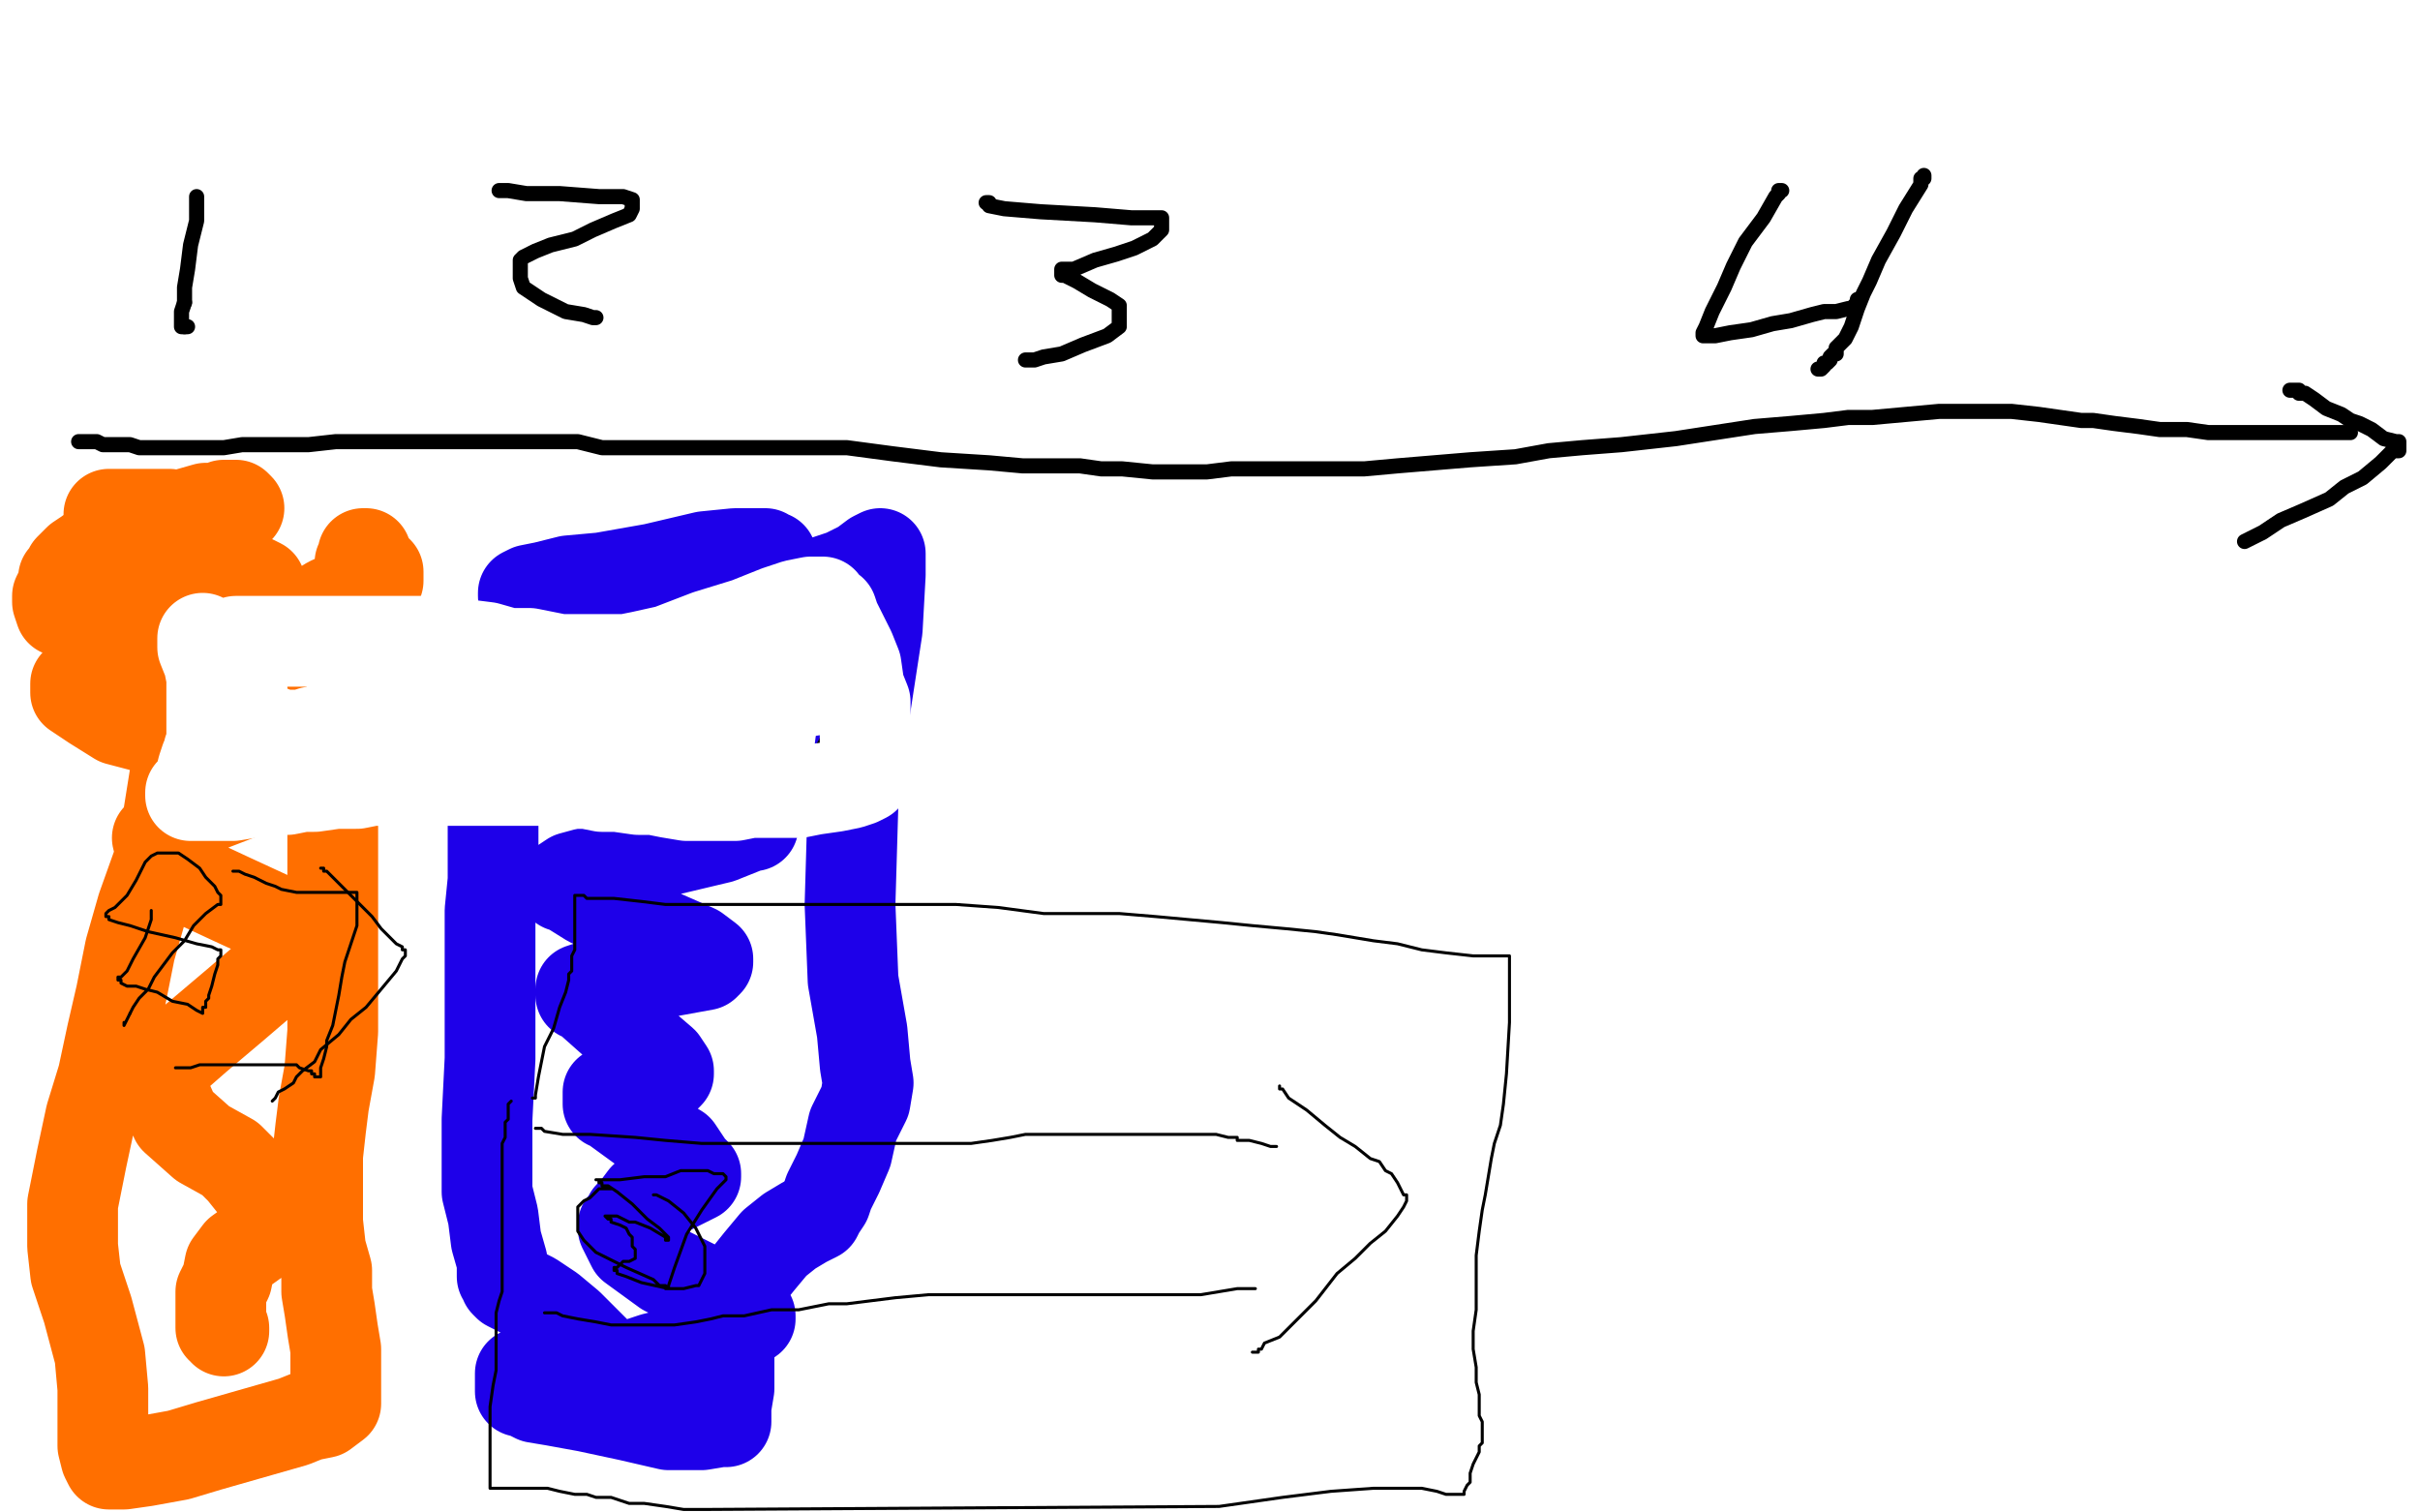 <?xml version="1.0" standalone="no"?>
<!DOCTYPE svg PUBLIC "-//W3C//DTD SVG 1.1//EN"
"http://www.w3.org/Graphics/SVG/1.1/DTD/svg11.dtd">

<svg width="800" height="500" version="1.1" xmlns="http://www.w3.org/2000/svg" xmlns:xlink="http://www.w3.org/1999/xlink" style="stroke-antialiasing: false"><desc>This SVG has been created on https://colorillo.com/</desc><rect x='0' y='0' width='800' height='500' style='fill: rgb(255,255,255); stroke-width:0' /><polyline points="26,146 27,146 27,146 28,146 28,146 29,146 29,146 30,146 30,146 31,146 31,146 32,146 32,146 34,147 34,147 37,147 37,147 39,147 39,147 43,147 46,148 50,148 53,148 58,148 63,148 68,148 74,148 80,147 87,147 95,147 102,147 111,146 119,146 127,146 132,146 142,146 153,146 161,146 169,146 176,146 183,146 191,146 199,148 208,148 218,148 229,148 236,148 242,148 249,148 257,148 266,148 280,148 295,150 311,152 327,153 338,154 346,154 350,154 354,154 357,154 364,155 371,155 381,156 390,156 399,156 407,155 418,155 428,155 439,155 451,155 462,154 474,153 486,152 501,151 512,149 523,148 536,147 554,145 567,143 580,141 592,140 603,139 611,138 619,138 630,137 641,136 650,136 658,136 665,136 674,137 681,138 688,139 692,139 699,140 707,141 714,142 718,142 723,142 730,143 736,143 743,143 747,143 751,143 755,143 758,143 765,143 769,143 773,143 776,143 777,143" style="fill: none; stroke: #000000; stroke-width: 5; stroke-linejoin: round; stroke-linecap: round; stroke-antialiasing: false; stroke-antialias: 0; opacity: 1.0"/>
<polyline points="757,129 758,129 758,129 759,129 759,129 760,129 760,129 760,130 760,130 761,130 761,130 762,130 762,130 765,132 765,132 769,135 769,135 774,137 774,137 777,139 777,139 780,140 784,142 788,145 792,146 793,146 793,147 793,148 793,149 791,149 787,153 781,158 775,161 770,165 761,169 754,172 748,176 744,178 742,179" style="fill: none; stroke: #000000; stroke-width: 5; stroke-linejoin: round; stroke-linecap: round; stroke-antialiasing: false; stroke-antialias: 0; opacity: 1.0"/>
<polyline points="65,65 65,66 65,66 65,67 65,67 65,73 65,73 63,81 63,81 62,89 62,89 61,95 61,95 61,100 61,100" style="fill: none; stroke: #000000; stroke-width: 5; stroke-linejoin: round; stroke-linecap: round; stroke-antialiasing: false; stroke-antialias: 0; opacity: 1.0"/>
<polyline points="61,108 62,108" style="fill: none; stroke: #000000; stroke-width: 5; stroke-linejoin: round; stroke-linecap: round; stroke-antialiasing: false; stroke-antialias: 0; opacity: 1.0"/>
<polyline points="61,100 60,103 60,106 60,108 61,108" style="fill: none; stroke: #000000; stroke-width: 5; stroke-linejoin: round; stroke-linecap: round; stroke-antialiasing: false; stroke-antialias: 0; opacity: 1.0"/>
<polyline points="165,63 166,63 166,63 167,63 167,63 168,63 168,63 174,64 174,64 185,64 185,64 198,65 198,65 206,65 206,65 209,66 209,66 209,67 209,68 209,69 208,71 203,73 196,76 190,79 182,81 177,83 173,85 172,86 172,88 172,89 172,92 173,95 179,99 187,103 193,104 196,105 197,105" style="fill: none; stroke: #000000; stroke-width: 5; stroke-linejoin: round; stroke-linecap: round; stroke-antialiasing: false; stroke-antialias: 0; opacity: 1.0"/>
<polyline points="326,67 327,67 327,67 327,68 327,68 332,69 332,69 344,70 344,70 362,71 362,71 374,72 374,72 384,72 384,72 384,73 384,74 384,75 384,76 381,79 375,82 369,84 362,86 355,89 352,89 351,89 351,90 351,91 352,91 356,93 361,96 367,99 370,101 370,103 370,105 370,106 370,108 366,111 358,114 351,117 345,118 342,119 340,119 339,119 340,119" style="fill: none; stroke: #000000; stroke-width: 5; stroke-linejoin: round; stroke-linecap: round; stroke-antialiasing: false; stroke-antialias: 0; opacity: 1.0"/>
<polyline points="589,63 588,63 588,63 588,64 588,64 587,65 587,65 583,72 583,72 577,80 577,80 573,88 573,88 570,95 570,95 566,103 566,103 564,108 563,110 563,111 564,111 565,111 567,111 572,110 579,109 586,107 592,106 599,104 603,103 607,103 611,102 613,102 613,101 614,100 614,99" style="fill: none; stroke: #000000; stroke-width: 5; stroke-linejoin: round; stroke-linecap: round; stroke-antialiasing: false; stroke-antialias: 0; opacity: 1.0"/>
<polyline points="636,58 636,59 636,59 635,59 635,59 635,61 635,61 630,69 630,69 626,77 626,77 621,86 621,86 618,93 618,93 616,97 616,97 614,102 612,108 610,112 607,115 607,116 607,117 606,117 605,118 605,119 604,120 603,120 603,121 602,122 601,122" style="fill: none; stroke: #000000; stroke-width: 5; stroke-linejoin: round; stroke-linecap: round; stroke-antialiasing: false; stroke-antialias: 0; opacity: 1.0"/>
<polyline points="39,170 40,170 40,170 41,170 41,170 42,169 42,169 55,167 55,167 71,164 71,164 78,163 78,163 79,163 79,163 78,163 77,163 73,164 63,166 52,169 45,169 43,170 43,171 43,172 44,172 44,173 45,173 46,173 46,174 52,177 60,180 67,181 70,182 72,183 74,184 73,184 73,185 69,185 59,187 52,189 48,189 47,190 46,190 46,191 46,192 47,192 48,192 55,196 65,199 75,202 82,204 82,203 82,202" style="fill: none; stroke: #ff6f00; stroke-width: 5; stroke-linejoin: round; stroke-linecap: round; stroke-antialiasing: false; stroke-antialias: 0; opacity: 1.0"/>
<polyline points="67,174 68,174 68,174 71,174 71,174 74,173 74,173 74,172 74,172 73,172 73,172 69,172 69,172 56,170 45,170 39,170 36,170 37,170 38,170 43,171 53,171 61,170 68,168 72,168 74,167 76,167 77,167 78,167 79,168 78,168 77,168 76,168 69,170 58,172 48,173 40,175 39,175 39,176 40,177 42,178 47,180 57,184 65,187 73,189 79,190 81,191 82,192 84,192 86,193 86,194 85,194 75,196 63,198 57,200 52,201 51,202 50,202 51,203 52,203 52,204 53,204 58,206 67,208 81,209 95,210 106,211 109,211 108,211 107,211 106,211 105,211 104,211 103,211 102,211 94,212 87,214 83,215 82,216 81,216 82,216 83,216 84,216 85,215 86,215 86,214 87,214 88,214 88,213 96,207 109,199 120,194 123,192 125,192 125,191 125,190 125,189 124,188 122,187 121,185 121,183 120,183 120,184 120,185 119,186 119,187 119,188 119,189 119,190 119,191 118,192 118,193 118,194 116,208 113,226 111,245 110,262 110,276 110,286 110,295 110,305 110,317 110,331 110,341 109,354 107,365 106,373 105,382 105,389 105,397 105,404 106,413 108,420 108,427 109,433 110,440 111,446 111,451 111,453 111,456 111,459 111,462 111,463 111,464 107,467 102,468 97,470 90,472 83,474 76,476 69,478 59,481 48,483 41,484 37,484 36,484 35,482 34,478 34,473 34,466 34,459 33,448 29,433 25,421 24,412 24,398 27,383 30,369 34,356 37,342 40,329 43,314 47,300 52,286 55,274 59,249 59,248 59,247 59,246 59,245 59,244 60,244 60,243 60,242 60,241 60,240 62,228 62,215 62,202 62,192 60,183 58,176 56,173 55,171 55,170 54,170 49,171 40,175 33,180 29,183 26,185 24,187 23,188 23,189 23,190 22,190 21,191 21,193 20,195 19,197 19,199 20,202 27,205 39,209 58,212 78,215 90,215 99,215 101,216 100,216 99,216 95,216 79,218 56,221 41,223 30,224 26,225 25,226 25,227 25,229 31,233 39,238 58,243 76,249 90,253 98,254 100,255 99,255 99,256 98,256 97,256 96,256 95,256 94,256 81,262 68,267 61,271 56,274 54,275 52,277 53,281 61,290 76,297 89,303 100,308 103,310 103,311 102,313 92,320 78,332 65,343 57,350 54,355 54,361 58,370 67,378 76,383 80,387 84,392 87,395 88,399 88,403 86,409 79,414 76,418 75,423 73,427 73,431 73,435 73,437 73,438 73,439 74,439 74,440" style="fill: none; stroke: #ff6f00; stroke-width: 30; stroke-linejoin: round; stroke-linecap: round; stroke-antialiasing: false; stroke-antialias: 0; opacity: 1.0"/>
<polyline points="230,197 229,197 229,197 226,195 226,195 220,194 220,194 213,194 213,194 204,194 204,194 193,197 193,197 184,200 184,200 179,202 175,204 174,205 174,206 175,206 175,207 176,207 176,208 183,211 197,215 220,219 247,222 267,222 273,220 272,219 271,219 269,218 262,218 249,220 235,224 217,228 203,232 193,235 188,237 187,237 187,238 188,238" style="fill: none; stroke: #ff6f00; stroke-width: 30; stroke-linejoin: round; stroke-linecap: round; stroke-antialiasing: false; stroke-antialias: 0; opacity: 1.0"/>
<polyline points="255,184 254,184 254,184 253,183 253,183 250,183 250,183 243,183 243,183 233,184 233,184 216,188 216,188 199,191 199,191 188,192 180,194 175,195 173,196 173,197 174,197 180,199 201,205 223,211 242,215 250,216 252,216 251,216 250,216 249,216 248,216 239,216 225,218 209,221 192,223 184,225 182,226 181,226 182,228 189,232 198,237 211,241 221,244 225,246 228,246 228,247 228,248 227,248 226,248 226,249 225,250 224,251 223,251 214,255 207,258 205,259 205,260 206,260 212,263 226,267 239,270 248,273 249,273 248,273 238,277 217,282 200,287 189,290 186,292 186,293 187,293 195,298 214,307 230,314 234,317 234,318 233,319 222,321 209,323 198,325 192,327 192,328 192,329 193,329 202,337 212,345 219,351 221,354 221,355 219,357 209,359 202,361 201,361 201,362 201,363 201,364 201,365 202,365 203,365 203,366 214,374 224,380 228,386 230,388 230,389 222,393 213,396 210,400 208,402 207,404 206,405 206,406 209,412 220,420 236,428 246,434 248,435 248,436 245,438 238,441 231,444 224,447 216,449 210,451 207,452 207,453 208,454 209,454 210,454 211,455 212,455 213,456 212,456 211,456 209,456 207,456 206,456 205,456 205,455 204,455 204,454 203,454 203,453 203,452 198,448 194,444 191,441 188,438 182,433 176,429 172,427 168,425 167,424 167,423 167,422 166,422 166,421 166,420 166,419 166,418 166,417 164,410 163,402 161,394 161,382 161,370 162,350 162,336 162,324 162,312 162,301 163,291 163,280 163,271 163,262 163,252 166,241 170,233 172,224 175,219 177,215 183,210 192,205 207,200 219,197 233,195 246,195 257,195 264,195 268,194 273,192 279,190 285,187 289,184 291,183 291,184 291,185 291,190 290,208 286,234 282,265 281,299 282,324 285,341 286,352 287,358 286,364 282,372 280,381 277,388 274,394 273,397 271,400 270,402 266,404 261,407 256,411 251,417 247,422 245,426 243,430 241,440 241,450 241,459 240,465 240,469 240,470 239,470 238,470 232,471 221,471 208,468 194,465 183,463 177,462 173,460 172,460 172,459 172,458 172,454" style="fill: none; stroke: #1e00e9; stroke-width: 30; stroke-linejoin: round; stroke-linecap: round; stroke-antialiasing: false; stroke-antialias: 0; opacity: 1.0"/>
<polyline points="60,212 61,213 61,213 61,214 61,214 61,215 61,215 61,220 61,220 61,226 61,226 61,232 61,232 61,237 61,237 61,241 61,241 61,245 61,249 61,251 61,254 60,255 60,256 59,256 59,257 60,257 61,257 62,257 62,258 64,258 65,258 68,258 69,257 70,257 72,257 73,257 74,257 75,257 76,257 77,257 77,256 77,255 78,254 79,248 81,241 85,236 87,230 88,225 90,220 92,215 94,212 94,210 94,207 94,204 93,201 91,200 89,199 88,199 86,199 81,200 75,203 68,206 63,209 60,210 60,211 60,212 62,212 67,215 72,219 76,222 78,224 79,226 79,230 79,235 79,241 78,246 76,250 75,255 74,258 74,261 73,261 73,262 73,263 74,263 75,263 76,263 77,263 81,263 86,262 92,260 97,258 99,256 102,255 104,254 106,252 105,252 105,251 105,250 105,249 104,243 103,238 103,233 103,228 104,225 104,222 103,222 102,222 101,222 100,222 99,222 98,222 97,222 90,222 83,224 76,225 71,226 68,227 66,228 67,228 67,227 74,225 81,222 83,222 83,221 83,220 84,220 84,219 84,217 84,213 82,210 81,208 80,208 80,209 79,210 77,218 76,228 76,235 76,242 78,247 79,251 81,254 81,256" style="fill: none; stroke: #000000; stroke-width: 1; stroke-linejoin: round; stroke-linecap: round; stroke-antialiasing: false; stroke-antialias: 0; opacity: 1.0"/>
<polyline points="57,201 57,202 57,202 58,202 58,202 58,203 58,203 60,203 60,203 62,203 62,203 64,204 64,204 65,204 65,204 65,205 66,205 67,205 68,205 69,205 70,206 71,206 74,207 75,207 76,207 79,207 81,208 83,208 85,209 87,209 90,210 92,210 96,211 99,211 102,212 103,212 105,212 106,212 109,212 110,212 112,213 114,213 117,214 120,214 123,214 126,214 131,214 137,214 141,214 148,214 155,214 158,213 164,213 169,213 174,212 177,212 183,212 188,211 191,211 195,211 197,211 201,211 205,211 208,211 211,211 216,211 218,211 222,211 224,211 225,211 228,212 231,212 234,212 237,213 241,213 243,213 247,213 250,213 253,213 256,213 259,214 261,214 262,214 264,214 265,214 267,214" style="fill: none; stroke: #000000; stroke-width: 1; stroke-linejoin: round; stroke-linecap: round; stroke-antialiasing: false; stroke-antialias: 0; opacity: 1.0"/>
<polyline points="247,197 247,198 247,198 248,198 248,198 250,200 250,200 254,204 254,204 258,209 258,209 261,212 261,212 264,214 264,214 266,217 266,217 267,218 269,219 271,221 272,222 274,223 274,224 275,225 277,226 278,228 280,229 281,230 281,231 280,231 279,231 279,232 278,233 276,236 273,241 271,245 268,250 265,254 264,257 262,260 260,262 257,264 256,266 254,268 251,270 247,272 243,273 242,275 241,275 240,275" style="fill: none; stroke: #000000; stroke-width: 1; stroke-linejoin: round; stroke-linecap: round; stroke-antialiasing: false; stroke-antialias: 0; opacity: 1.0"/>
<polyline points="55,268 55,269 55,269 56,269 56,269 57,269 57,269 60,270 60,270 63,271 63,271 70,271 70,271 76,271 84,271 90,271 96,272 101,272 106,273 110,273 114,273 116,273 120,273 124,272 130,272 135,272 139,271 143,271 147,271 151,270 156,270 163,270 167,270 173,270 177,270 183,270 188,270 192,270 194,270 198,269 200,269 205,269 209,269 213,269 218,268 221,268 223,267 226,267 228,267 231,266 235,266 237,266 239,265 242,265 243,265 244,265 246,265 247,265 249,265 251,265 252,265 253,265 254,265 255,265" style="fill: none; stroke: #000000; stroke-width: 1; stroke-linejoin: round; stroke-linecap: round; stroke-antialiasing: false; stroke-antialias: 0; opacity: 1.0"/>
<polyline points="50,301 50,302 50,302 50,303 50,303 50,304 50,304 48,310 48,310 44,317 44,317 42,321 42,321 40,323 40,323 39,323 39,323 39,324 40,324 40,325 42,326 45,326 48,327 52,328 57,331 62,332 65,334 67,335 67,334 67,333 68,333 68,332 68,331 69,330 69,329 70,326 71,322 72,319 72,318 72,317 73,316 73,315 73,314 72,314 70,313 65,312 58,310 49,308 43,306 39,305 36,304 36,303 35,303 35,302 36,301 38,300 42,296 45,291 47,287 48,285 49,284 50,283 52,282 54,282 55,282 56,282 59,282 62,284 66,287 68,290 71,293 72,295 73,296 73,297 73,298 73,299 72,299 68,302 64,306 61,311 57,315 54,319 51,323 49,327 46,330 44,333 43,335" style="fill: none; stroke: #000000; stroke-width: 1; stroke-linejoin: round; stroke-linecap: round; stroke-antialiasing: false; stroke-antialias: 0; opacity: 1.0"/>
<circle cx="41.5" cy="338.5" r="0" style="fill: #000000; stroke-antialiasing: false; stroke-antialias: 0; opacity: 1.0"/>
<polyline points="43,335 41,339 41,338" style="fill: none; stroke: #000000; stroke-width: 1; stroke-linejoin: round; stroke-linecap: round; stroke-antialiasing: false; stroke-antialias: 0; opacity: 1.0"/>
<polyline points="77,288 78,288 78,288 79,288 79,288 81,289 81,289 84,290 84,290 88,292 88,292 91,293 91,293 93,294 93,294 98,295 103,295 107,295 111,295 114,295 116,295 117,295 118,295 118,296 118,297 118,298 118,306 116,312 114,318 113,323 112,329 111,334 110,339 108,344 108,346 107,350 106,353 106,355 106,356 105,356 104,356 104,355 103,355 103,354 102,354 99,353 98,352 97,352 94,352 90,352 85,352 81,352 78,352 76,352 73,352 69,352 68,352 67,352 66,352 63,353 60,353 59,353 58,353 59,353" style="fill: none; stroke: #000000; stroke-width: 1; stroke-linejoin: round; stroke-linecap: round; stroke-antialiasing: false; stroke-antialias: 0; opacity: 1.0"/>
<polyline points="106,287 107,287 107,287 107,288 107,288 108,288 108,288 110,290 110,290 113,293 113,293 116,296 116,296 119,299 119,299 123,303 123,303 126,307 128,309 130,311 131,312 133,313 133,314 134,314 134,315 134,316 133,317 131,321 126,327 121,333 116,337 112,342 106,347 104,351 100,354 98,356 97,358 94,360 92,361 91,363 90,364" style="fill: none; stroke: #000000; stroke-width: 1; stroke-linejoin: round; stroke-linecap: round; stroke-antialiasing: false; stroke-antialias: 0; opacity: 1.0"/>
<polyline points="177,373 178,373 178,373 179,373 179,373 180,374 180,374 186,375 186,375 195,375 195,375 210,376 210,376 220,377 220,377 232,378 232,378 245,378 257,378 268,378 278,378 287,378 296,378 304,378 313,378 321,378 328,377 334,376 339,375 344,375 348,375 354,375 360,375 367,375 373,375 378,375 383,375 388,375 391,375 396,375 402,375 406,376 407,376 408,376 409,376 409,377 411,377 412,377 413,377 417,378 420,379 422,379" style="fill: none; stroke: #000000; stroke-width: 1; stroke-linejoin: round; stroke-linecap: round; stroke-antialiasing: false; stroke-antialias: 0; opacity: 1.0"/>
<polyline points="423,359 423,360 423,360 424,360 424,360 426,363 426,363 432,367 432,367 438,372 438,372 443,376 443,376 448,379 448,379 453,383 453,383 456,384 458,387 460,388 462,391 463,393 464,395 465,395 465,396 465,397 464,399 462,402 458,407 453,411 448,416 442,421 435,430 428,437 423,442 418,444 417,446 416,446 416,447 415,447 414,447" style="fill: none; stroke: #000000; stroke-width: 1; stroke-linejoin: round; stroke-linecap: round; stroke-antialiasing: false; stroke-antialias: 0; opacity: 1.0"/>
<polyline points="415,426 414,426 414,426 413,426 413,426 409,426 409,426 397,428 397,428 379,428 379,428 359,428 359,428 341,428 341,428 324,428 324,428 307,428 296,429 288,430 280,431 274,431 264,433 255,433 246,435 239,435 235,436 230,437 223,438 214,438 207,438 202,438 197,437 191,436 186,435 184,434 182,434 181,434 180,434" style="fill: none; stroke: #000000; stroke-width: 1; stroke-linejoin: round; stroke-linecap: round; stroke-antialiasing: false; stroke-antialias: 0; opacity: 1.0"/>
<polyline points="202,393 201,393 201,393 200,393 200,393 198,393 198,393 195,396 195,396 193,397 193,397 192,398 192,398 191,399 191,399 191,400 191,400 191,401 191,403 191,407 193,410 197,414 207,419 216,423 218,425 220,425 220,426 221,426 221,425 223,419 227,408 232,400 237,393 240,390 240,389 239,388 238,388 236,388 234,387 231,387 225,387 220,389 213,389 205,390 199,390 197,390 198,390 198,391 199,391 199,392 200,392 201,392 204,394 209,398 214,403 218,406 220,408 221,409 221,410 220,410 220,409 215,406 210,404 208,404 204,402 202,402 201,402 200,402 201,403 202,403 202,404 205,405 207,406 208,408 209,409 209,410 209,412 210,413 210,415 210,416 208,417 206,417 205,418 204,419 203,419 203,420 204,420 204,421 207,422 212,424 221,426 226,426 230,425 231,425 232,423 233,421 233,416 233,412 230,406 226,401 221,397 219,396 217,395 216,395" style="fill: none; stroke: #000000; stroke-width: 1; stroke-linejoin: round; stroke-linecap: round; stroke-antialiasing: false; stroke-antialias: 0; opacity: 1.0"/>
<polyline points="176,363 177,363 177,363 177,362 177,362 178,356 178,356 180,346 180,346 183,340 183,340 185,333 185,333 187,328 187,328 188,324 188,322 189,321 189,319 189,318 189,316 190,314 190,312 190,309 190,307 190,304 190,302 190,300 190,298 190,297 190,296 191,296 192,296 193,296 194,297 195,297 196,297 203,297 212,298 220,299 230,299 240,299 250,299 263,299 281,299 300,299 316,299 330,300 345,302 356,302 370,302 382,303 393,304 404,305 414,306 425,307 435,308 442,309 448,310 454,311 462,312 470,314 478,315 487,316 493,316 496,316 498,316 499,316 499,317 499,318 499,326 499,338 498,355 497,365 496,372 494,378 493,383 492,389 491,395 490,400 489,407 488,415 488,423 488,433 487,440 487,446 488,452 488,457 489,461 489,464 489,465 489,468 490,470 490,472 490,474 490,477 489,478 489,480 488,482 487,484 486,487 486,488 486,490 485,491 484,493 484,494 483,494 482,494 481,494 478,494 475,493 470,492 463,492 454,492 440,493 424,495 403,498 233,499 232,499 226,499 220,498 213,497 208,497 202,495 197,495 194,494 190,494 185,493 181,492 175,492 170,492 168,492 167,492 166,492 165,492 164,492 163,492 162,492 162,491 162,490 162,488 162,480 162,472 162,465 163,458 164,453 164,448 164,445 164,441 164,438 164,434 165,430 166,427 166,423 166,420 166,416 166,411 166,404 166,400 166,395 166,391 166,388 166,385 166,382 166,378 167,376 167,374 167,371 168,370 168,369 168,367 168,366 168,365 169,364" style="fill: none; stroke: #000000; stroke-width: 1; stroke-linejoin: round; stroke-linecap: round; stroke-antialiasing: false; stroke-antialias: 0; opacity: 1.0"/>
<polyline points="34,10 34,11 34,11 34,12 34,12 34,14 34,14 33,19 33,19 33,23 33,23 32,26 32,26 32,27 32,27 32,28 32,29 33,29 34,29 37,29 42,30 49,31 57,31 64,31 70,31 73,31 77,31 81,31 86,33 91,34 96,36 101,36 105,37 107,37 110,37 110,36 110,35 110,34 110,32 111,30 112,27 112,25 113,22 113,20 114,18 114,17 113,16 111,15 107,13 102,12 96,11 89,11 81,11 74,11 68,11 61,11 55,11 50,11 46,11 43,11 42,11 41,11 40,11 39,11 38,11 37,11 38,11" style="fill: none; stroke: #000000; stroke-width: 1; stroke-linejoin: round; stroke-linecap: round; stroke-antialiasing: false; stroke-antialias: 0; opacity: 1.0"/>
<polyline points="191,11 191,12 191,12 191,13 191,13 190,13 190,13 187,20 187,20 183,28 183,28 179,34 179,34 177,37 177,37 176,39 176,39 176,41 177,41 178,41 179,41 180,41 181,41 182,41 186,41 191,41 197,41 203,41 213,41 223,42 232,43 240,43 246,44 252,45 257,45 261,46 264,46 266,46 267,46 268,46 268,45 269,44 270,42 272,36 273,30 274,24 275,18 275,15 275,13 275,12 275,11 274,11 269,10 264,10 257,10 250,11 242,12 231,13 222,14 215,14 210,14 206,14 202,14 199,14 195,13 194,13 193,13 193,12 194,12 195,12 195,11 196,11 197,11 198,11 199,11 200,11 202,11 202,10" style="fill: none; stroke: #000000; stroke-width: 1; stroke-linejoin: round; stroke-linecap: round; stroke-antialiasing: false; stroke-antialias: 0; opacity: 1.0"/>
<polyline points="350,15 349,15 349,15 348,15 348,15 347,16 347,16 346,16 346,16 346,17 346,17 345,17 345,17 345,18 345,18 344,18 344,18 344,19 344,19 343,20 343,20 339,26 339,26 336,31 336,31 333,36 333,36 332,38 332,38 331,41 330,43 331,43 332,43 333,43 334,43 335,43 336,43 337,43 338,43 343,43 350,43 355,43 359,43 366,43 373,43 379,43 386,43 393,43 400,42 407,41 414,41 421,40 427,39 431,39 436,38 439,38 443,37 443,36 443,35 443,34 443,33 443,30 443,25 443,20 443,18 443,16 442,16 442,15 439,15 431,14 423,15 413,17 405,17 395,18 387,18 380,18 372,17 366,15 361,14 358,13 356,13 355,13 353,12 352,12 352,11" style="fill: none; stroke: #000000; stroke-width: 1; stroke-linejoin: round; stroke-linecap: round; stroke-antialiasing: false; stroke-antialias: 0; opacity: 1.0"/>
<polyline points="67,212 67,211 67,211 67,212 67,213 67,214 69,219 70,224 70,226 70,229 70,231 70,234 70,238 70,241 70,242 70,244 70,245 70,246 70,247 69,248 69,249 68,251 67,254 66,258 64,261 63,262 63,263 64,263 65,263 70,263 77,263 83,262 87,262 90,261 95,261 100,260 104,260 111,259 118,259 123,258 127,258 133,258 139,258 146,258 153,258 160,258 164,258 169,258 176,258 181,258 188,259 194,259 199,260 204,260 211,261 216,261 221,262 227,263 233,263 239,263 243,263 248,262 253,262 258,262 264,262 269,261 276,260 281,259 284,258 286,257 286,255 286,252 286,251 286,248 286,243 286,237 286,232 284,227 283,220 281,215 278,209 276,205 275,202 273,201 272,199 271,199 270,199 268,199 263,200 257,202 247,206 234,210 221,215 212,217 207,218 200,218 193,218 185,218 175,216 168,216 161,214 153,213 145,212 138,212 130,212 123,212 113,212 105,212 97,212 90,212 86,212 81,212 79,212 78,212 78,213 78,214 78,215 78,216 78,218 79,222 80,225 80,226 80,228 80,229 80,231 80,234 81,236 82,238 84,240 88,241 93,243 101,243 111,243 121,243 132,241 140,239 147,236 154,235 161,233 168,231 175,230 182,228 189,228 196,227 200,227 207,227 213,227 219,227 227,227 233,227 238,227 245,227 252,228 256,228 262,228 268,228 272,228 275,228 276,228 277,228 276,228 275,228 274,228 273,228 272,228 271,228 270,228 264,229 256,232 248,236 243,237 237,240 230,242 224,243 219,245 213,246 206,247 199,247 187,247 175,246 165,244 157,243 152,243 145,242 135,242 124,242 114,242 107,242 103,242 100,243 99,243 98,243 99,243 100,243 104,242 113,239 120,236 126,234 131,232 133,231 134,230 133,229" style="fill: none; stroke: #ffffff; stroke-width: 30; stroke-linejoin: round; stroke-linecap: round; stroke-antialiasing: false; stroke-antialias: 0; opacity: 1.0"/>
<polyline points="29,9 29,10 29,10 30,10 30,10 31,11 31,11 34,11 34,11 37,12 37,12 41,12 41,12 45,12 45,12 49,12 49,12 52,12 56,12 60,12 63,11 67,11 73,10 79,10 84,10 92,10 97,9 102,9 106,9 110,9 116,9 123,9 128,10 132,10 136,10 139,10 144,11 147,11 153,11 160,12 168,13 176,14 186,16 196,16 203,17 208,18 215,18 221,18 227,18 231,18 235,18 240,18 243,18 250,17 257,17 265,17 273,16 280,16 285,15 292,15 297,15 302,14 308,14 314,14 322,14 331,14 337,14 342,14 347,14 349,14 354,14 360,14 365,14 372,14 380,15 386,16 392,16 396,16 401,17 407,17 413,17 420,18 426,19 432,20 438,23 442,23 445,25 447,25 450,26 454,27 456,27 459,27 461,27 462,27 461,27 460,27 459,27 458,27 457,27 456,27 455,27 454,27 453,27 450,28 448,29 446,30 441,31 437,32 432,33 427,34 424,35 421,37 418,37 416,38 414,39 411,39 409,39 407,39 405,39 403,39 401,39 398,39 394,39 391,39 387,39 383,39 378,38 376,38 374,38 372,38 371,38 369,38 368,38 367,38 364,38 362,38 360,38 358,38 356,38 353,38 351,38 348,38 346,38 343,38 340,38 337,38 334,38 332,38 330,38 329,38 328,38 327,38 326,38 325,38 325,37 325,36 326,36 326,35 327,35 329,35 334,33 338,32 338,31 337,31 336,31 334,31 329,31 321,31 315,31 310,31 306,31 302,31 297,31 292,31 287,31 283,31 280,31 276,31 274,31 270,31 268,31 267,31 264,31 261,32 260,32 258,33 256,34 255,34 255,35 254,35 254,36 253,36 253,37 252,37 249,37 246,37 244,38 243,39 242,39 241,39 239,39 238,39 237,39 237,40 236,40 236,41 236,42 237,42 240,44 242,44 243,45 246,45 247,45 250,45 253,45 256,45 259,45 261,44 262,44 263,44 263,43 262,43 261,43 260,43 259,43 258,43 257,43 256,43 250,44 246,44 241,45 236,46 229,46 225,46 220,46 215,46 212,45 209,45 206,45 201,44 198,43 195,42 192,42 190,40 187,40 186,39 184,38 182,37 179,35 176,34 173,33 171,32 169,31 168,31 167,31 166,31 165,31 164,31 163,31 162,31 161,31 160,31 159,31 158,31 157,31 149,31 139,31 134,31 127,31 122,30 117,29 113,28 110,28 106,28 105,28 103,28 102,28 101,28 99,28 97,28 94,28 91,28 88,28 87,28 85,28 84,29 83,30 80,30 77,32 73,32 69,33 65,33 61,33 56,33 52,33 47,31 43,31 39,29 35,28 31,28 29,27 27,26 26,26 25,26 24,26 23,26 24,26 25,26 28,27 32,29 35,30 40,30 45,30 52,30 60,30 68,30 76,30 82,30 87,30 89,30 91,30 94,30 98,30 101,30 106,30 112,30 118,30 122,30 123,30 126,30 127,31 129,32 131,32 134,33 136,33" style="fill: none; stroke: #ffffff; stroke-width: 30; stroke-linejoin: round; stroke-linecap: round; stroke-antialiasing: false; stroke-antialias: 0; opacity: 1.0"/>
<polyline points="62,20 62,19 62,19 62,18 62,18 63,18 63,18 64,18 64,17 65,17 67,16 68,16 70,16 71,16 72,16 73,15 74,15 75,15" style="fill: none; stroke: #ffffff; stroke-width: 30; stroke-linejoin: round; stroke-linecap: round; stroke-antialiasing: false; stroke-antialias: 0; opacity: 1.0"/>
<polyline points="75,14 76,14 76,14 77,14 77,14 79,14 79,14 86,13 86,13 93,13 93,13 99,13 99,13 105,13 105,13 110,13 110,13 118,13 126,13 135,13 143,13 150,13 156,13 161,13 167,12 173,11 177,11 183,10 189,9 194,9 201,9 207,8 212,8 219,7 226,7 231,6 235,5 238,5 242,4 247,4 254,4 261,4 266,3 273,3 278,2 285,2 291,2 297,1 303,0 310,0 385,0 386,0 390,0 399,0 410,1 419,1 430,2 443,3 452,3 459,3 463,4 466,4 469,4 472,4 474,4 476,4" style="fill: none; stroke: #ffffff; stroke-width: 30; stroke-linejoin: round; stroke-linecap: round; stroke-antialiasing: false; stroke-antialias: 0; opacity: 1.0"/>
</svg>

